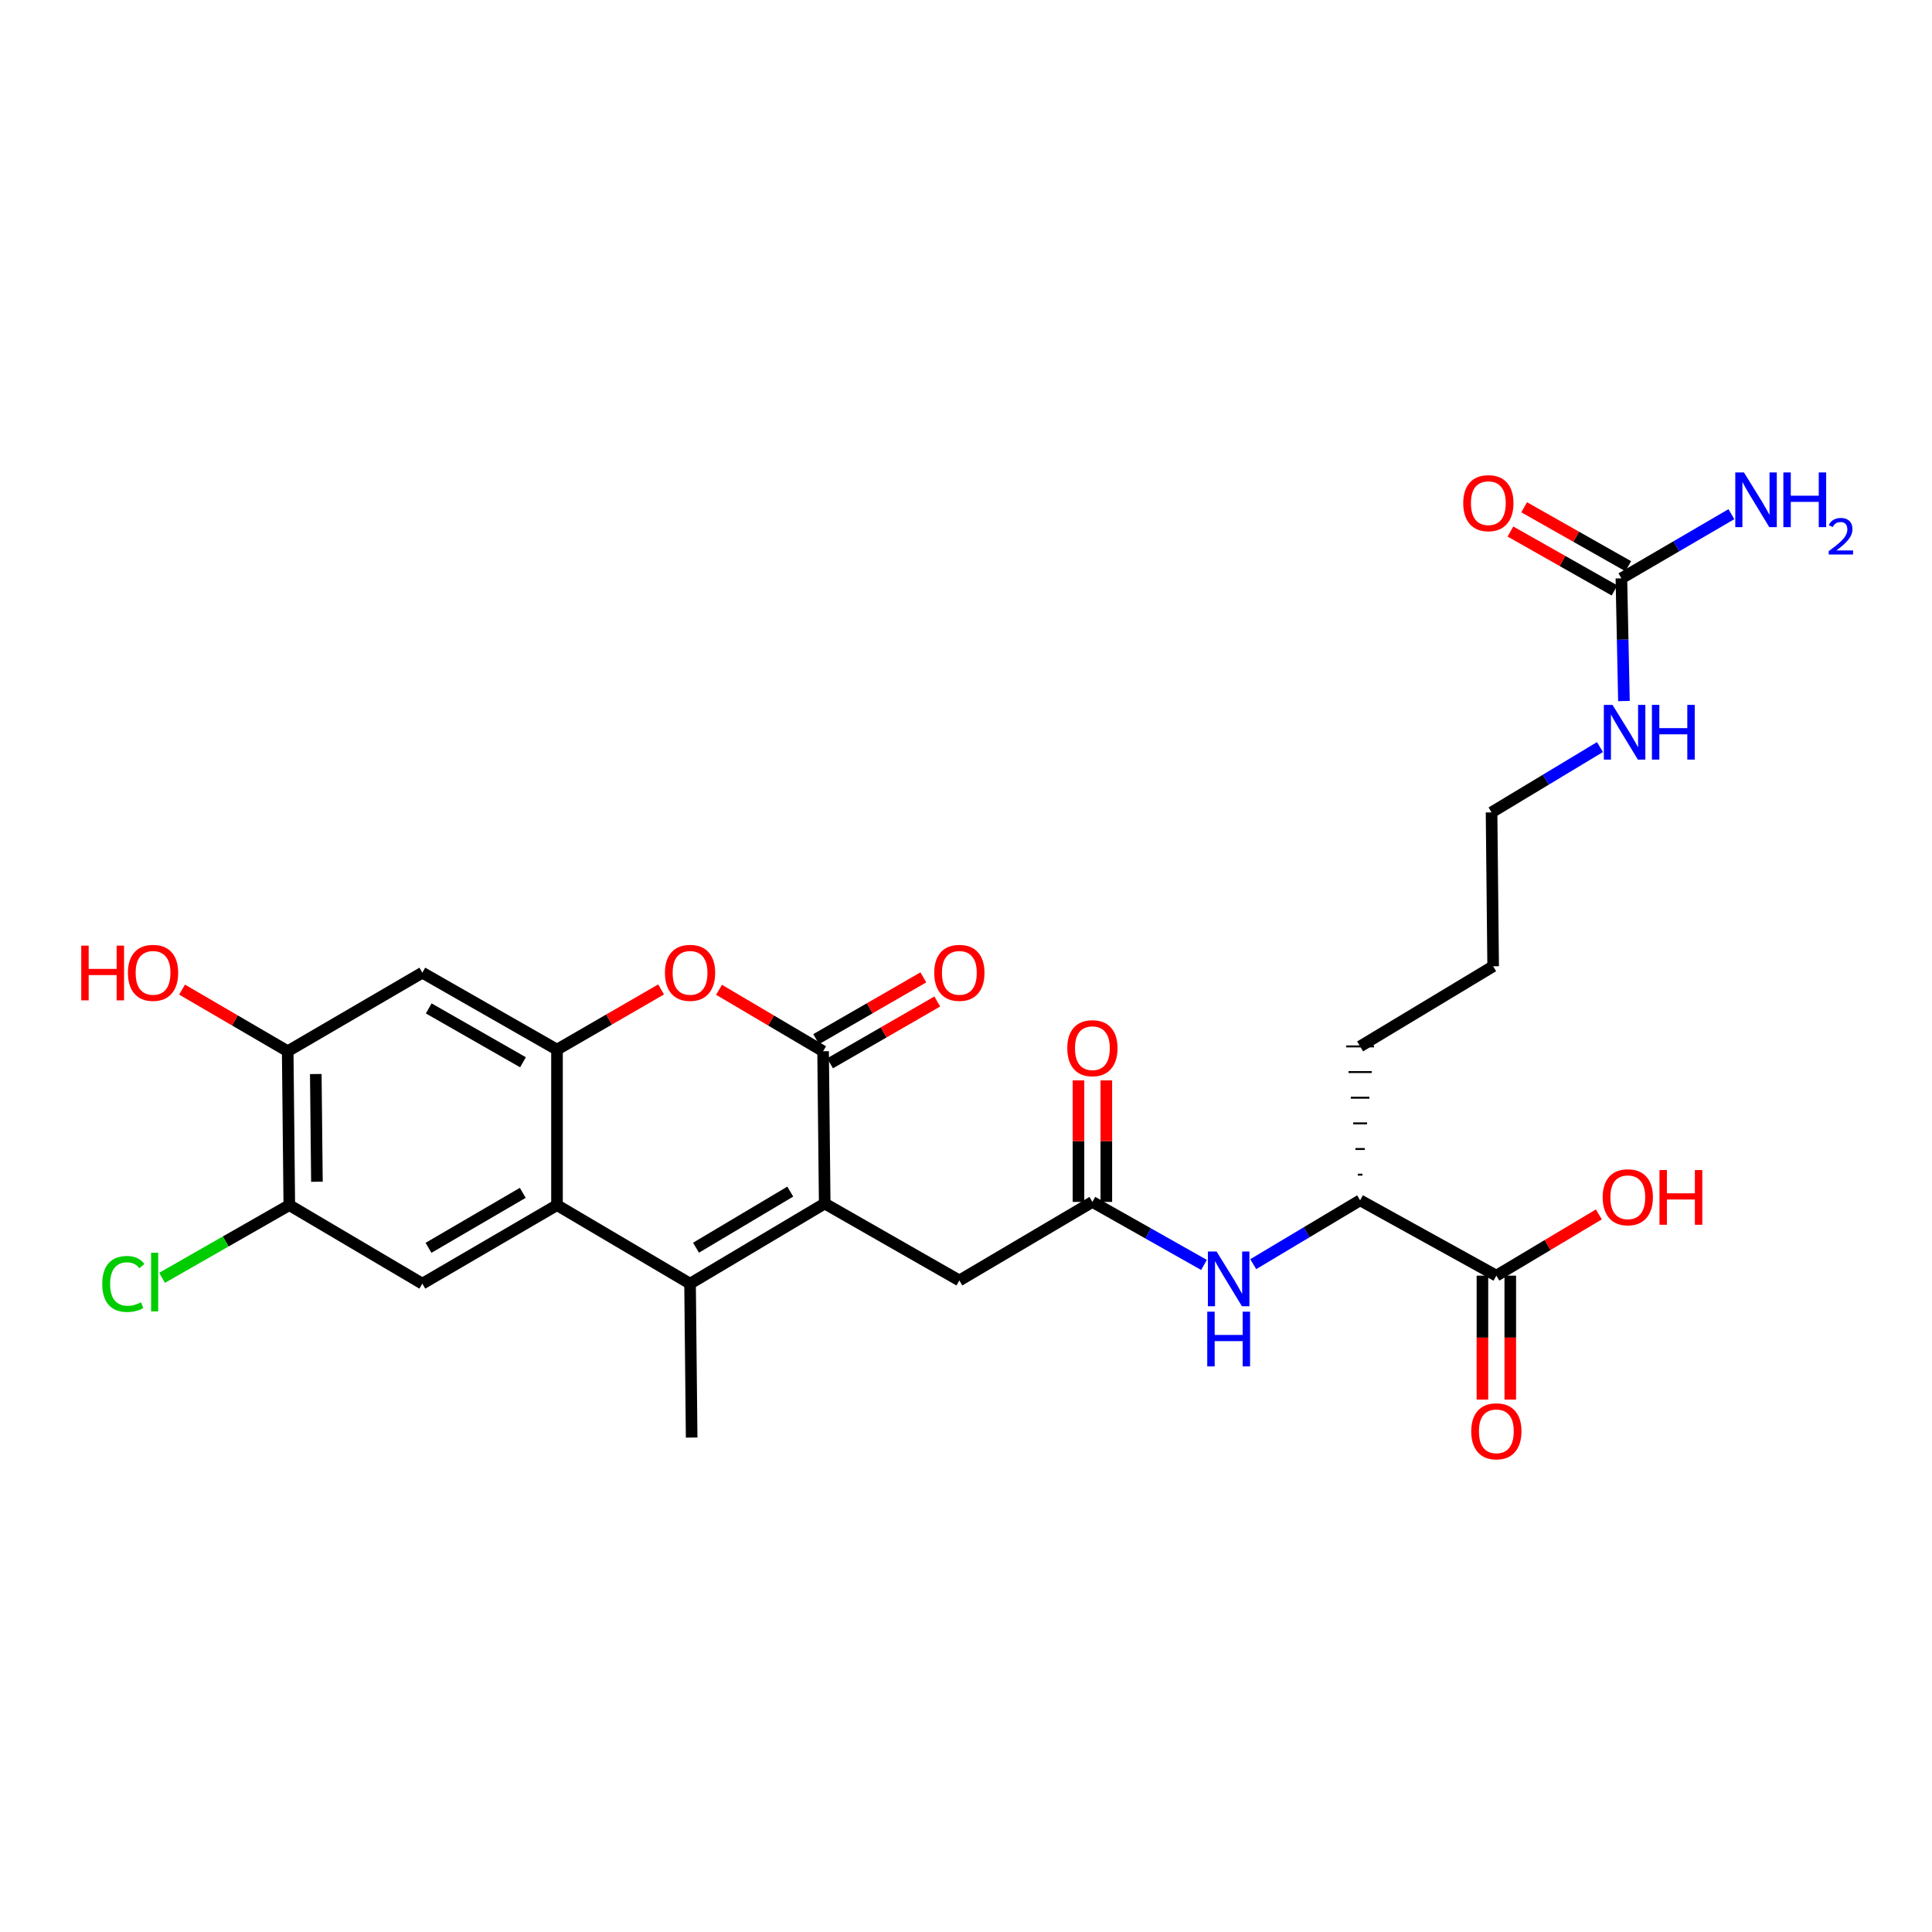 <?xml version='1.0' encoding='iso-8859-1'?>
<svg version='1.1' baseProfile='full'
              xmlns='http://www.w3.org/2000/svg'
                      xmlns:rdkit='http://www.rdkit.org/xml'
                      xmlns:xlink='http://www.w3.org/1999/xlink'
                  xml:space='preserve'
width='1000px' height='1000px' viewBox='0 0 1000 1000'>
<!-- END OF HEADER -->
<rect style='opacity:1.0;fill:#FFFFFF;stroke:none' width='1000' height='1000' x='0' y='0'> </rect>
<path class='bond-0' d='M 426.867,622.936 L 357.172,664.424' style='fill:none;fill-rule:evenodd;stroke:#000000;stroke-width:6px;stroke-linecap:butt;stroke-linejoin:miter;stroke-opacity:1' />
<path class='bond-0' d='M 409.037,616.769 L 360.25,645.811' style='fill:none;fill-rule:evenodd;stroke:#000000;stroke-width:6px;stroke-linecap:butt;stroke-linejoin:miter;stroke-opacity:1' />
<path class='bond-1' d='M 426.867,622.936 L 426.034,544.116' style='fill:none;fill-rule:evenodd;stroke:#000000;stroke-width:6px;stroke-linecap:butt;stroke-linejoin:miter;stroke-opacity:1' />
<path class='bond-2' d='M 426.867,622.936 L 496.562,662.766' style='fill:none;fill-rule:evenodd;stroke:#000000;stroke-width:6px;stroke-linecap:butt;stroke-linejoin:miter;stroke-opacity:1' />
<path class='bond-3' d='M 357.172,664.424 L 288.301,623.769' style='fill:none;fill-rule:evenodd;stroke:#000000;stroke-width:6px;stroke-linecap:butt;stroke-linejoin:miter;stroke-opacity:1' />
<path class='bond-4' d='M 357.172,664.424 L 357.997,744.077' style='fill:none;fill-rule:evenodd;stroke:#000000;stroke-width:6px;stroke-linecap:butt;stroke-linejoin:miter;stroke-opacity:1' />
<path class='bond-5' d='M 426.034,544.116 L 399.102,528.216' style='fill:none;fill-rule:evenodd;stroke:#000000;stroke-width:6px;stroke-linecap:butt;stroke-linejoin:miter;stroke-opacity:1' />
<path class='bond-5' d='M 399.102,528.216 L 372.171,512.316' style='fill:none;fill-rule:evenodd;stroke:#FF0000;stroke-width:6px;stroke-linecap:butt;stroke-linejoin:miter;stroke-opacity:1' />
<path class='bond-6' d='M 429.634,550.362 L 457.381,534.368' style='fill:none;fill-rule:evenodd;stroke:#000000;stroke-width:6px;stroke-linecap:butt;stroke-linejoin:miter;stroke-opacity:1' />
<path class='bond-6' d='M 457.381,534.368 L 485.127,518.374' style='fill:none;fill-rule:evenodd;stroke:#FF0000;stroke-width:6px;stroke-linecap:butt;stroke-linejoin:miter;stroke-opacity:1' />
<path class='bond-6' d='M 422.433,537.87 L 450.179,521.875' style='fill:none;fill-rule:evenodd;stroke:#000000;stroke-width:6px;stroke-linecap:butt;stroke-linejoin:miter;stroke-opacity:1' />
<path class='bond-6' d='M 450.179,521.875 L 477.926,505.881' style='fill:none;fill-rule:evenodd;stroke:#FF0000;stroke-width:6px;stroke-linecap:butt;stroke-linejoin:miter;stroke-opacity:1' />
<path class='bond-7' d='M 288.301,623.769 L 218.606,664.424' style='fill:none;fill-rule:evenodd;stroke:#000000;stroke-width:6px;stroke-linecap:butt;stroke-linejoin:miter;stroke-opacity:1' />
<path class='bond-7' d='M 270.581,617.412 L 221.795,645.871' style='fill:none;fill-rule:evenodd;stroke:#000000;stroke-width:6px;stroke-linecap:butt;stroke-linejoin:miter;stroke-opacity:1' />
<path class='bond-8' d='M 288.301,623.769 L 288.301,543.283' style='fill:none;fill-rule:evenodd;stroke:#000000;stroke-width:6px;stroke-linecap:butt;stroke-linejoin:miter;stroke-opacity:1' />
<path class='bond-9' d='M 288.301,543.283 L 315.242,527.705' style='fill:none;fill-rule:evenodd;stroke:#000000;stroke-width:6px;stroke-linecap:butt;stroke-linejoin:miter;stroke-opacity:1' />
<path class='bond-9' d='M 315.242,527.705 L 342.183,512.127' style='fill:none;fill-rule:evenodd;stroke:#FF0000;stroke-width:6px;stroke-linecap:butt;stroke-linejoin:miter;stroke-opacity:1' />
<path class='bond-10' d='M 288.301,543.283 L 218.606,503.461' style='fill:none;fill-rule:evenodd;stroke:#000000;stroke-width:6px;stroke-linecap:butt;stroke-linejoin:miter;stroke-opacity:1' />
<path class='bond-10' d='M 270.693,549.83 L 221.907,521.954' style='fill:none;fill-rule:evenodd;stroke:#000000;stroke-width:6px;stroke-linecap:butt;stroke-linejoin:miter;stroke-opacity:1' />
<path class='bond-11' d='M 218.606,664.424 L 149.744,623.769' style='fill:none;fill-rule:evenodd;stroke:#000000;stroke-width:6px;stroke-linecap:butt;stroke-linejoin:miter;stroke-opacity:1' />
<path class='bond-12' d='M 218.606,503.461 L 148.911,544.116' style='fill:none;fill-rule:evenodd;stroke:#000000;stroke-width:6px;stroke-linecap:butt;stroke-linejoin:miter;stroke-opacity:1' />
<path class='bond-13' d='M 565.424,622.111 L 496.562,662.766' style='fill:none;fill-rule:evenodd;stroke:#000000;stroke-width:6px;stroke-linecap:butt;stroke-linejoin:miter;stroke-opacity:1' />
<path class='bond-14' d='M 565.424,622.111 L 594.306,638.418' style='fill:none;fill-rule:evenodd;stroke:#000000;stroke-width:6px;stroke-linecap:butt;stroke-linejoin:miter;stroke-opacity:1' />
<path class='bond-14' d='M 594.306,638.418 L 623.187,654.726' style='fill:none;fill-rule:evenodd;stroke:#0000FF;stroke-width:6px;stroke-linecap:butt;stroke-linejoin:miter;stroke-opacity:1' />
<path class='bond-15' d='M 572.634,622.111 L 572.634,590.66' style='fill:none;fill-rule:evenodd;stroke:#000000;stroke-width:6px;stroke-linecap:butt;stroke-linejoin:miter;stroke-opacity:1' />
<path class='bond-15' d='M 572.634,590.66 L 572.634,559.209' style='fill:none;fill-rule:evenodd;stroke:#FF0000;stroke-width:6px;stroke-linecap:butt;stroke-linejoin:miter;stroke-opacity:1' />
<path class='bond-15' d='M 558.214,622.111 L 558.214,590.66' style='fill:none;fill-rule:evenodd;stroke:#000000;stroke-width:6px;stroke-linecap:butt;stroke-linejoin:miter;stroke-opacity:1' />
<path class='bond-15' d='M 558.214,590.66 L 558.214,559.209' style='fill:none;fill-rule:evenodd;stroke:#FF0000;stroke-width:6px;stroke-linecap:butt;stroke-linejoin:miter;stroke-opacity:1' />
<path class='bond-16' d='M 839.23,299.35 L 839.891,331.1' style='fill:none;fill-rule:evenodd;stroke:#000000;stroke-width:6px;stroke-linecap:butt;stroke-linejoin:miter;stroke-opacity:1' />
<path class='bond-16' d='M 839.891,331.1 L 840.552,362.851' style='fill:none;fill-rule:evenodd;stroke:#0000FF;stroke-width:6px;stroke-linecap:butt;stroke-linejoin:miter;stroke-opacity:1' />
<path class='bond-17' d='M 842.783,293.076 L 815.841,277.819' style='fill:none;fill-rule:evenodd;stroke:#000000;stroke-width:6px;stroke-linecap:butt;stroke-linejoin:miter;stroke-opacity:1' />
<path class='bond-17' d='M 815.841,277.819 L 788.899,262.561' style='fill:none;fill-rule:evenodd;stroke:#FF0000;stroke-width:6px;stroke-linecap:butt;stroke-linejoin:miter;stroke-opacity:1' />
<path class='bond-17' d='M 835.677,305.623 L 808.735,290.366' style='fill:none;fill-rule:evenodd;stroke:#000000;stroke-width:6px;stroke-linecap:butt;stroke-linejoin:miter;stroke-opacity:1' />
<path class='bond-17' d='M 808.735,290.366 L 781.794,275.109' style='fill:none;fill-rule:evenodd;stroke:#FF0000;stroke-width:6px;stroke-linecap:butt;stroke-linejoin:miter;stroke-opacity:1' />
<path class='bond-18' d='M 839.23,299.35 L 867.699,282.743' style='fill:none;fill-rule:evenodd;stroke:#000000;stroke-width:6px;stroke-linecap:butt;stroke-linejoin:miter;stroke-opacity:1' />
<path class='bond-18' d='M 867.699,282.743 L 896.168,266.136' style='fill:none;fill-rule:evenodd;stroke:#0000FF;stroke-width:6px;stroke-linecap:butt;stroke-linejoin:miter;stroke-opacity:1' />
<path class='bond-19' d='M 648.674,654.331 L 676.332,637.804' style='fill:none;fill-rule:evenodd;stroke:#0000FF;stroke-width:6px;stroke-linecap:butt;stroke-linejoin:miter;stroke-opacity:1' />
<path class='bond-19' d='M 676.332,637.804 L 703.989,621.277' style='fill:none;fill-rule:evenodd;stroke:#000000;stroke-width:6px;stroke-linecap:butt;stroke-linejoin:miter;stroke-opacity:1' />
<path class='bond-20' d='M 149.744,623.769 L 116.816,642.581' style='fill:none;fill-rule:evenodd;stroke:#000000;stroke-width:6px;stroke-linecap:butt;stroke-linejoin:miter;stroke-opacity:1' />
<path class='bond-20' d='M 116.816,642.581 L 83.888,661.393' style='fill:none;fill-rule:evenodd;stroke:#00CC00;stroke-width:6px;stroke-linecap:butt;stroke-linejoin:miter;stroke-opacity:1' />
<path class='bond-21' d='M 149.744,623.769 L 148.911,544.116' style='fill:none;fill-rule:evenodd;stroke:#000000;stroke-width:6px;stroke-linecap:butt;stroke-linejoin:miter;stroke-opacity:1' />
<path class='bond-21' d='M 164.038,611.67 L 163.455,555.913' style='fill:none;fill-rule:evenodd;stroke:#000000;stroke-width:6px;stroke-linecap:butt;stroke-linejoin:miter;stroke-opacity:1' />
<path class='bond-22' d='M 774.51,660.275 L 703.989,621.277' style='fill:none;fill-rule:evenodd;stroke:#000000;stroke-width:6px;stroke-linecap:butt;stroke-linejoin:miter;stroke-opacity:1' />
<path class='bond-23' d='M 767.3,660.275 L 767.3,692.352' style='fill:none;fill-rule:evenodd;stroke:#000000;stroke-width:6px;stroke-linecap:butt;stroke-linejoin:miter;stroke-opacity:1' />
<path class='bond-23' d='M 767.3,692.352 L 767.3,724.429' style='fill:none;fill-rule:evenodd;stroke:#FF0000;stroke-width:6px;stroke-linecap:butt;stroke-linejoin:miter;stroke-opacity:1' />
<path class='bond-23' d='M 781.719,660.275 L 781.719,692.352' style='fill:none;fill-rule:evenodd;stroke:#000000;stroke-width:6px;stroke-linecap:butt;stroke-linejoin:miter;stroke-opacity:1' />
<path class='bond-23' d='M 781.719,692.352 L 781.719,724.429' style='fill:none;fill-rule:evenodd;stroke:#FF0000;stroke-width:6px;stroke-linecap:butt;stroke-linejoin:miter;stroke-opacity:1' />
<path class='bond-24' d='M 774.51,660.275 L 801.037,644.423' style='fill:none;fill-rule:evenodd;stroke:#000000;stroke-width:6px;stroke-linecap:butt;stroke-linejoin:miter;stroke-opacity:1' />
<path class='bond-24' d='M 801.037,644.423 L 827.565,628.571' style='fill:none;fill-rule:evenodd;stroke:#FF0000;stroke-width:6px;stroke-linecap:butt;stroke-linejoin:miter;stroke-opacity:1' />
<path class='bond-25' d='M 148.911,544.116 L 121.572,528.168' style='fill:none;fill-rule:evenodd;stroke:#000000;stroke-width:6px;stroke-linecap:butt;stroke-linejoin:miter;stroke-opacity:1' />
<path class='bond-25' d='M 121.572,528.168 L 94.233,512.221' style='fill:none;fill-rule:evenodd;stroke:#FF0000;stroke-width:6px;stroke-linecap:butt;stroke-linejoin:miter;stroke-opacity:1' />
<path class='bond-26' d='M 705.191,608.002 L 702.788,608.002' style='fill:none;fill-rule:evenodd;stroke:#000000;stroke-width:1.0px;stroke-linecap:butt;stroke-linejoin:miter;stroke-opacity:1' />
<path class='bond-26' d='M 706.393,594.727 L 701.586,594.727' style='fill:none;fill-rule:evenodd;stroke:#000000;stroke-width:1.0px;stroke-linecap:butt;stroke-linejoin:miter;stroke-opacity:1' />
<path class='bond-26' d='M 707.594,581.451 L 700.384,581.451' style='fill:none;fill-rule:evenodd;stroke:#000000;stroke-width:1.0px;stroke-linecap:butt;stroke-linejoin:miter;stroke-opacity:1' />
<path class='bond-26' d='M 708.796,568.176 L 699.183,568.176' style='fill:none;fill-rule:evenodd;stroke:#000000;stroke-width:1.0px;stroke-linecap:butt;stroke-linejoin:miter;stroke-opacity:1' />
<path class='bond-26' d='M 709.997,554.9 L 697.981,554.9' style='fill:none;fill-rule:evenodd;stroke:#000000;stroke-width:1.0px;stroke-linecap:butt;stroke-linejoin:miter;stroke-opacity:1' />
<path class='bond-26' d='M 711.199,541.625 L 696.779,541.625' style='fill:none;fill-rule:evenodd;stroke:#000000;stroke-width:1.0px;stroke-linecap:butt;stroke-linejoin:miter;stroke-opacity:1' />
<path class='bond-27' d='M 828.138,386.684 L 800.082,403.588' style='fill:none;fill-rule:evenodd;stroke:#0000FF;stroke-width:6px;stroke-linecap:butt;stroke-linejoin:miter;stroke-opacity:1' />
<path class='bond-27' d='M 800.082,403.588 L 772.026,420.491' style='fill:none;fill-rule:evenodd;stroke:#000000;stroke-width:6px;stroke-linecap:butt;stroke-linejoin:miter;stroke-opacity:1' />
<path class='bond-28' d='M 703.989,541.625 L 772.851,500.144' style='fill:none;fill-rule:evenodd;stroke:#000000;stroke-width:6px;stroke-linecap:butt;stroke-linejoin:miter;stroke-opacity:1' />
<path class='bond-29' d='M 772.026,420.491 L 772.851,500.144' style='fill:none;fill-rule:evenodd;stroke:#000000;stroke-width:6px;stroke-linecap:butt;stroke-linejoin:miter;stroke-opacity:1' />
<path  class='atom-5' d='M 344.172 503.541
Q 344.172 496.741, 347.532 492.941
Q 350.892 489.141, 357.172 489.141
Q 363.452 489.141, 366.812 492.941
Q 370.172 496.741, 370.172 503.541
Q 370.172 510.421, 366.772 514.341
Q 363.372 518.221, 357.172 518.221
Q 350.932 518.221, 347.532 514.341
Q 344.172 510.461, 344.172 503.541
M 357.172 515.021
Q 361.492 515.021, 363.812 512.141
Q 366.172 509.221, 366.172 503.541
Q 366.172 497.981, 363.812 495.181
Q 361.492 492.341, 357.172 492.341
Q 352.852 492.341, 350.492 495.141
Q 348.172 497.941, 348.172 503.541
Q 348.172 509.261, 350.492 512.141
Q 352.852 515.021, 357.172 515.021
' fill='#FF0000'/>
<path  class='atom-10' d='M 629.692 647.773
L 638.972 662.773
Q 639.892 664.253, 641.372 666.933
Q 642.852 669.613, 642.932 669.773
L 642.932 647.773
L 646.692 647.773
L 646.692 676.093
L 642.812 676.093
L 632.852 659.693
Q 631.692 657.773, 630.452 655.573
Q 629.252 653.373, 628.892 652.693
L 628.892 676.093
L 625.212 676.093
L 625.212 647.773
L 629.692 647.773
' fill='#0000FF'/>
<path  class='atom-10' d='M 624.872 678.925
L 628.712 678.925
L 628.712 690.965
L 643.192 690.965
L 643.192 678.925
L 647.032 678.925
L 647.032 707.245
L 643.192 707.245
L 643.192 694.165
L 628.712 694.165
L 628.712 707.245
L 624.872 707.245
L 624.872 678.925
' fill='#0000FF'/>
<path  class='atom-16' d='M 483.562 503.541
Q 483.562 496.741, 486.922 492.941
Q 490.282 489.141, 496.562 489.141
Q 502.842 489.141, 506.202 492.941
Q 509.562 496.741, 509.562 503.541
Q 509.562 510.421, 506.162 514.341
Q 502.762 518.221, 496.562 518.221
Q 490.322 518.221, 486.922 514.341
Q 483.562 510.461, 483.562 503.541
M 496.562 515.021
Q 500.882 515.021, 503.202 512.141
Q 505.562 509.221, 505.562 503.541
Q 505.562 497.981, 503.202 495.181
Q 500.882 492.341, 496.562 492.341
Q 492.242 492.341, 489.882 495.141
Q 487.562 497.941, 487.562 503.541
Q 487.562 509.261, 489.882 512.141
Q 492.242 515.021, 496.562 515.021
' fill='#FF0000'/>
<path  class='atom-17' d='M 757.368 260.432
Q 757.368 253.632, 760.728 249.832
Q 764.088 246.032, 770.368 246.032
Q 776.648 246.032, 780.008 249.832
Q 783.368 253.632, 783.368 260.432
Q 783.368 267.312, 779.968 271.232
Q 776.568 275.112, 770.368 275.112
Q 764.128 275.112, 760.728 271.232
Q 757.368 267.352, 757.368 260.432
M 770.368 271.912
Q 774.688 271.912, 777.008 269.032
Q 779.368 266.112, 779.368 260.432
Q 779.368 254.872, 777.008 252.072
Q 774.688 249.232, 770.368 249.232
Q 766.048 249.232, 763.688 252.032
Q 761.368 254.832, 761.368 260.432
Q 761.368 266.152, 763.688 269.032
Q 766.048 271.912, 770.368 271.912
' fill='#FF0000'/>
<path  class='atom-18' d='M 552.424 542.538
Q 552.424 535.738, 555.784 531.938
Q 559.144 528.138, 565.424 528.138
Q 571.704 528.138, 575.064 531.938
Q 578.424 535.738, 578.424 542.538
Q 578.424 549.418, 575.024 553.338
Q 571.624 557.218, 565.424 557.218
Q 559.184 557.218, 555.784 553.338
Q 552.424 549.458, 552.424 542.538
M 565.424 554.018
Q 569.744 554.018, 572.064 551.138
Q 574.424 548.218, 574.424 542.538
Q 574.424 536.978, 572.064 534.178
Q 569.744 531.338, 565.424 531.338
Q 561.104 531.338, 558.744 534.138
Q 556.424 536.938, 556.424 542.538
Q 556.424 548.258, 558.744 551.138
Q 561.104 554.018, 565.424 554.018
' fill='#FF0000'/>
<path  class='atom-19' d='M 761.51 740.841
Q 761.51 734.041, 764.87 730.241
Q 768.23 726.441, 774.51 726.441
Q 780.79 726.441, 784.15 730.241
Q 787.51 734.041, 787.51 740.841
Q 787.51 747.721, 784.11 751.641
Q 780.71 755.521, 774.51 755.521
Q 768.27 755.521, 764.87 751.641
Q 761.51 747.761, 761.51 740.841
M 774.51 752.321
Q 778.83 752.321, 781.15 749.441
Q 783.51 746.521, 783.51 740.841
Q 783.51 735.281, 781.15 732.481
Q 778.83 729.641, 774.51 729.641
Q 770.19 729.641, 767.83 732.441
Q 765.51 735.241, 765.51 740.841
Q 765.51 746.561, 767.83 749.441
Q 770.19 752.321, 774.51 752.321
' fill='#FF0000'/>
<path  class='atom-20' d='M 834.628 364.843
L 843.908 379.843
Q 844.828 381.323, 846.308 384.003
Q 847.788 386.683, 847.868 386.843
L 847.868 364.843
L 851.628 364.843
L 851.628 393.163
L 847.748 393.163
L 837.788 376.763
Q 836.628 374.843, 835.388 372.643
Q 834.188 370.443, 833.828 369.763
L 833.828 393.163
L 830.148 393.163
L 830.148 364.843
L 834.628 364.843
' fill='#0000FF'/>
<path  class='atom-20' d='M 855.028 364.843
L 858.868 364.843
L 858.868 376.883
L 873.348 376.883
L 873.348 364.843
L 877.188 364.843
L 877.188 393.163
L 873.348 393.163
L 873.348 380.083
L 858.868 380.083
L 858.868 393.163
L 855.028 393.163
L 855.028 364.843
' fill='#0000FF'/>
<path  class='atom-21' d='M 902.665 244.534
L 911.945 259.534
Q 912.865 261.014, 914.345 263.694
Q 915.825 266.374, 915.905 266.534
L 915.905 244.534
L 919.665 244.534
L 919.665 272.854
L 915.785 272.854
L 905.825 256.454
Q 904.665 254.534, 903.425 252.334
Q 902.225 250.134, 901.865 249.454
L 901.865 272.854
L 898.185 272.854
L 898.185 244.534
L 902.665 244.534
' fill='#0000FF'/>
<path  class='atom-21' d='M 923.065 244.534
L 926.905 244.534
L 926.905 256.574
L 941.385 256.574
L 941.385 244.534
L 945.225 244.534
L 945.225 272.854
L 941.385 272.854
L 941.385 259.774
L 926.905 259.774
L 926.905 272.854
L 923.065 272.854
L 923.065 244.534
' fill='#0000FF'/>
<path  class='atom-21' d='M 946.598 271.861
Q 947.284 270.092, 948.921 269.115
Q 950.558 268.112, 952.828 268.112
Q 955.653 268.112, 957.237 269.643
Q 958.821 271.174, 958.821 273.893
Q 958.821 276.665, 956.762 279.253
Q 954.729 281.84, 950.505 284.902
L 959.138 284.902
L 959.138 287.014
L 946.545 287.014
L 946.545 285.245
Q 950.03 282.764, 952.089 280.916
Q 954.175 279.068, 955.178 277.405
Q 956.181 275.741, 956.181 274.025
Q 956.181 272.23, 955.284 271.227
Q 954.386 270.224, 952.828 270.224
Q 951.324 270.224, 950.32 270.831
Q 949.317 271.438, 948.604 272.785
L 946.598 271.861
' fill='#0000FF'/>
<path  class='atom-22' d='M 52.921 664.571
Q 52.921 657.531, 56.201 653.851
Q 59.521 650.131, 65.801 650.131
Q 71.641 650.131, 74.761 654.251
L 72.121 656.411
Q 69.841 653.411, 65.801 653.411
Q 61.521 653.411, 59.241 656.291
Q 57.001 659.131, 57.001 664.571
Q 57.001 670.171, 59.321 673.051
Q 61.681 675.931, 66.241 675.931
Q 69.361 675.931, 73.001 674.051
L 74.121 677.051
Q 72.641 678.011, 70.401 678.571
Q 68.161 679.131, 65.681 679.131
Q 59.521 679.131, 56.201 675.371
Q 52.921 671.611, 52.921 664.571
' fill='#00CC00'/>
<path  class='atom-22' d='M 78.201 648.411
L 81.881 648.411
L 81.881 678.771
L 78.201 678.771
L 78.201 648.411
' fill='#00CC00'/>
<path  class='atom-23' d='M 829.547 619.699
Q 829.547 612.899, 832.907 609.099
Q 836.267 605.299, 842.547 605.299
Q 848.827 605.299, 852.187 609.099
Q 855.547 612.899, 855.547 619.699
Q 855.547 626.579, 852.147 630.499
Q 848.747 634.379, 842.547 634.379
Q 836.307 634.379, 832.907 630.499
Q 829.547 626.619, 829.547 619.699
M 842.547 631.179
Q 846.867 631.179, 849.187 628.299
Q 851.547 625.379, 851.547 619.699
Q 851.547 614.139, 849.187 611.339
Q 846.867 608.499, 842.547 608.499
Q 838.227 608.499, 835.867 611.299
Q 833.547 614.099, 833.547 619.699
Q 833.547 625.419, 835.867 628.299
Q 838.227 631.179, 842.547 631.179
' fill='#FF0000'/>
<path  class='atom-23' d='M 858.947 605.619
L 862.787 605.619
L 862.787 617.659
L 877.267 617.659
L 877.267 605.619
L 881.107 605.619
L 881.107 633.939
L 877.267 633.939
L 877.267 620.859
L 862.787 620.859
L 862.787 633.939
L 858.947 633.939
L 858.947 605.619
' fill='#FF0000'/>
<path  class='atom-25' d='M 42.056 489.461
L 45.896 489.461
L 45.896 501.501
L 60.376 501.501
L 60.376 489.461
L 64.216 489.461
L 64.216 517.781
L 60.376 517.781
L 60.376 504.701
L 45.896 504.701
L 45.896 517.781
L 42.056 517.781
L 42.056 489.461
' fill='#FF0000'/>
<path  class='atom-25' d='M 66.216 503.541
Q 66.216 496.741, 69.576 492.941
Q 72.936 489.141, 79.216 489.141
Q 85.496 489.141, 88.856 492.941
Q 92.216 496.741, 92.216 503.541
Q 92.216 510.421, 88.816 514.341
Q 85.416 518.221, 79.216 518.221
Q 72.976 518.221, 69.576 514.341
Q 66.216 510.461, 66.216 503.541
M 79.216 515.021
Q 83.536 515.021, 85.856 512.141
Q 88.216 509.221, 88.216 503.541
Q 88.216 497.981, 85.856 495.181
Q 83.536 492.341, 79.216 492.341
Q 74.896 492.341, 72.536 495.141
Q 70.216 497.941, 70.216 503.541
Q 70.216 509.261, 72.536 512.141
Q 74.896 515.021, 79.216 515.021
' fill='#FF0000'/>
</svg>
